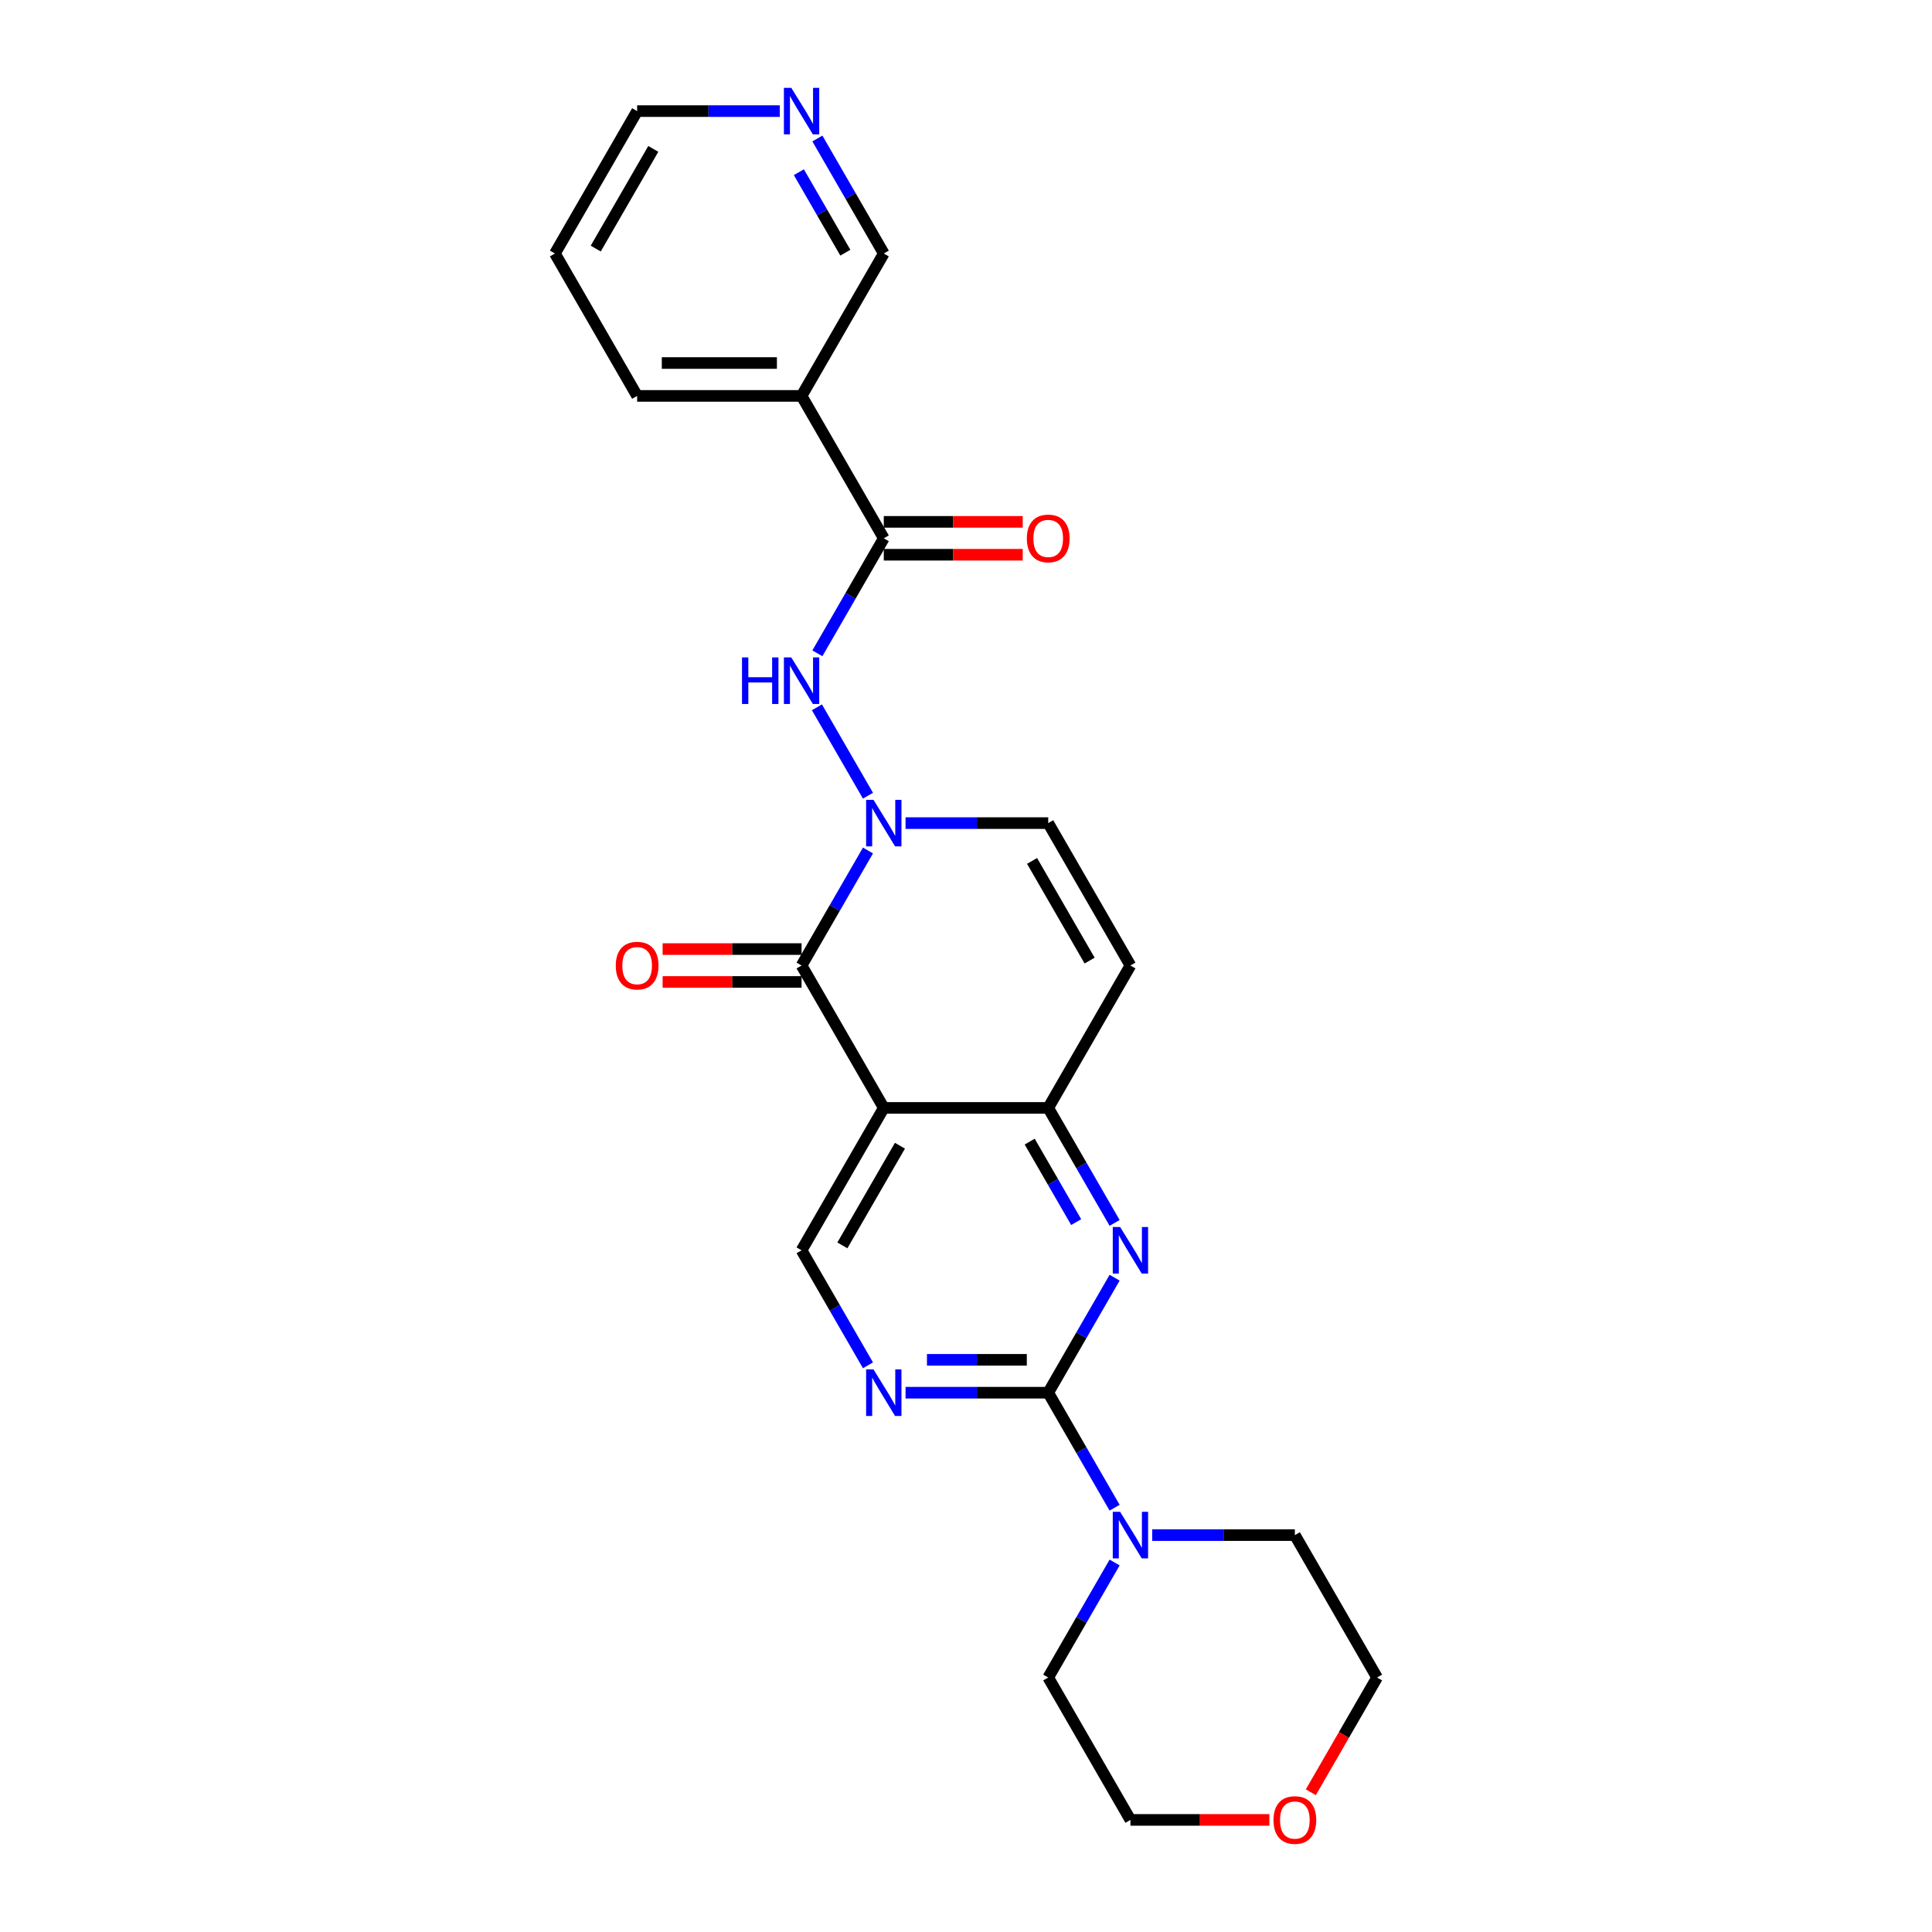 <?xml version='1.0' encoding='iso-8859-1'?>
<svg version='1.1' baseProfile='full'
              xmlns='http://www.w3.org/2000/svg'
                      xmlns:rdkit='http://www.rdkit.org/xml'
                      xmlns:xlink='http://www.w3.org/1999/xlink'
                  xml:space='preserve'
width='1000px' height='1000px' viewBox='0 0 1000 1000'>
<!-- END OF HEADER -->
<rect style='opacity:1.0;fill:#FFFFFF;stroke:none' width='1000' height='1000' x='0' y='0'> </rect>
<path class='bond-0' d='M 449.259,440.217 L 432.075,469.981' style='fill:none;fill-rule:evenodd;stroke:#0000FF;stroke-width:6px;stroke-linecap:butt;stroke-linejoin:miter;stroke-opacity:1' />
<path class='bond-0' d='M 432.075,469.981 L 414.891,499.745' style='fill:none;fill-rule:evenodd;stroke:#000000;stroke-width:6px;stroke-linecap:butt;stroke-linejoin:miter;stroke-opacity:1' />
<path class='bond-5' d='M 449.259,411.859 L 422.841,366.102' style='fill:none;fill-rule:evenodd;stroke:#0000FF;stroke-width:6px;stroke-linecap:butt;stroke-linejoin:miter;stroke-opacity:1' />
<path class='bond-9' d='M 468.714,426.038 L 505.634,426.038' style='fill:none;fill-rule:evenodd;stroke:#0000FF;stroke-width:6px;stroke-linecap:butt;stroke-linejoin:miter;stroke-opacity:1' />
<path class='bond-9' d='M 505.634,426.038 L 542.554,426.038' style='fill:none;fill-rule:evenodd;stroke:#000000;stroke-width:6px;stroke-linecap:butt;stroke-linejoin:miter;stroke-opacity:1' />
<path class='bond-1' d='M 414.891,499.745 L 457.446,573.451' style='fill:none;fill-rule:evenodd;stroke:#000000;stroke-width:6px;stroke-linecap:butt;stroke-linejoin:miter;stroke-opacity:1' />
<path class='bond-13' d='M 414.891,491.234 L 378.933,491.234' style='fill:none;fill-rule:evenodd;stroke:#000000;stroke-width:6px;stroke-linecap:butt;stroke-linejoin:miter;stroke-opacity:1' />
<path class='bond-13' d='M 378.933,491.234 L 342.974,491.234' style='fill:none;fill-rule:evenodd;stroke:#FF0000;stroke-width:6px;stroke-linecap:butt;stroke-linejoin:miter;stroke-opacity:1' />
<path class='bond-13' d='M 414.891,508.256 L 378.933,508.256' style='fill:none;fill-rule:evenodd;stroke:#000000;stroke-width:6px;stroke-linecap:butt;stroke-linejoin:miter;stroke-opacity:1' />
<path class='bond-13' d='M 378.933,508.256 L 342.974,508.256' style='fill:none;fill-rule:evenodd;stroke:#FF0000;stroke-width:6px;stroke-linecap:butt;stroke-linejoin:miter;stroke-opacity:1' />
<path class='bond-11' d='M 457.446,573.451 L 414.891,647.158' style='fill:none;fill-rule:evenodd;stroke:#000000;stroke-width:6px;stroke-linecap:butt;stroke-linejoin:miter;stroke-opacity:1' />
<path class='bond-11' d='M 465.804,593.018 L 436.016,644.612' style='fill:none;fill-rule:evenodd;stroke:#000000;stroke-width:6px;stroke-linecap:butt;stroke-linejoin:miter;stroke-opacity:1' />
<path class='bond-25' d='M 457.446,573.451 L 542.554,573.451' style='fill:none;fill-rule:evenodd;stroke:#000000;stroke-width:6px;stroke-linecap:butt;stroke-linejoin:miter;stroke-opacity:1' />
<path class='bond-2' d='M 542.554,720.864 L 559.738,691.1' style='fill:none;fill-rule:evenodd;stroke:#000000;stroke-width:6px;stroke-linecap:butt;stroke-linejoin:miter;stroke-opacity:1' />
<path class='bond-2' d='M 559.738,691.1 L 576.923,661.337' style='fill:none;fill-rule:evenodd;stroke:#0000FF;stroke-width:6px;stroke-linecap:butt;stroke-linejoin:miter;stroke-opacity:1' />
<path class='bond-10' d='M 542.554,720.864 L 559.738,750.628' style='fill:none;fill-rule:evenodd;stroke:#000000;stroke-width:6px;stroke-linecap:butt;stroke-linejoin:miter;stroke-opacity:1' />
<path class='bond-10' d='M 559.738,750.628 L 576.923,780.391' style='fill:none;fill-rule:evenodd;stroke:#0000FF;stroke-width:6px;stroke-linecap:butt;stroke-linejoin:miter;stroke-opacity:1' />
<path class='bond-26' d='M 542.554,720.864 L 505.634,720.864' style='fill:none;fill-rule:evenodd;stroke:#000000;stroke-width:6px;stroke-linecap:butt;stroke-linejoin:miter;stroke-opacity:1' />
<path class='bond-26' d='M 505.634,720.864 L 468.714,720.864' style='fill:none;fill-rule:evenodd;stroke:#0000FF;stroke-width:6px;stroke-linecap:butt;stroke-linejoin:miter;stroke-opacity:1' />
<path class='bond-26' d='M 531.478,703.842 L 505.634,703.842' style='fill:none;fill-rule:evenodd;stroke:#000000;stroke-width:6px;stroke-linecap:butt;stroke-linejoin:miter;stroke-opacity:1' />
<path class='bond-26' d='M 505.634,703.842 L 479.79,703.842' style='fill:none;fill-rule:evenodd;stroke:#0000FF;stroke-width:6px;stroke-linecap:butt;stroke-linejoin:miter;stroke-opacity:1' />
<path class='bond-3' d='M 576.923,632.978 L 559.738,603.215' style='fill:none;fill-rule:evenodd;stroke:#0000FF;stroke-width:6px;stroke-linecap:butt;stroke-linejoin:miter;stroke-opacity:1' />
<path class='bond-3' d='M 559.738,603.215 L 542.554,573.451' style='fill:none;fill-rule:evenodd;stroke:#000000;stroke-width:6px;stroke-linecap:butt;stroke-linejoin:miter;stroke-opacity:1' />
<path class='bond-3' d='M 557.026,632.56 L 544.997,611.726' style='fill:none;fill-rule:evenodd;stroke:#0000FF;stroke-width:6px;stroke-linecap:butt;stroke-linejoin:miter;stroke-opacity:1' />
<path class='bond-3' d='M 544.997,611.726 L 532.968,590.891' style='fill:none;fill-rule:evenodd;stroke:#000000;stroke-width:6px;stroke-linecap:butt;stroke-linejoin:miter;stroke-opacity:1' />
<path class='bond-4' d='M 542.554,573.451 L 585.109,499.745' style='fill:none;fill-rule:evenodd;stroke:#000000;stroke-width:6px;stroke-linecap:butt;stroke-linejoin:miter;stroke-opacity:1' />
<path class='bond-6' d='M 423.077,338.153 L 440.262,308.389' style='fill:none;fill-rule:evenodd;stroke:#0000FF;stroke-width:6px;stroke-linecap:butt;stroke-linejoin:miter;stroke-opacity:1' />
<path class='bond-6' d='M 440.262,308.389 L 457.446,278.625' style='fill:none;fill-rule:evenodd;stroke:#000000;stroke-width:6px;stroke-linecap:butt;stroke-linejoin:miter;stroke-opacity:1' />
<path class='bond-12' d='M 457.446,278.625 L 414.891,204.919' style='fill:none;fill-rule:evenodd;stroke:#000000;stroke-width:6px;stroke-linecap:butt;stroke-linejoin:miter;stroke-opacity:1' />
<path class='bond-14' d='M 457.446,287.136 L 493.404,287.136' style='fill:none;fill-rule:evenodd;stroke:#000000;stroke-width:6px;stroke-linecap:butt;stroke-linejoin:miter;stroke-opacity:1' />
<path class='bond-14' d='M 493.404,287.136 L 529.363,287.136' style='fill:none;fill-rule:evenodd;stroke:#FF0000;stroke-width:6px;stroke-linecap:butt;stroke-linejoin:miter;stroke-opacity:1' />
<path class='bond-14' d='M 457.446,270.114 L 493.404,270.114' style='fill:none;fill-rule:evenodd;stroke:#000000;stroke-width:6px;stroke-linecap:butt;stroke-linejoin:miter;stroke-opacity:1' />
<path class='bond-14' d='M 493.404,270.114 L 529.363,270.114' style='fill:none;fill-rule:evenodd;stroke:#FF0000;stroke-width:6px;stroke-linecap:butt;stroke-linejoin:miter;stroke-opacity:1' />
<path class='bond-7' d='M 449.259,706.685 L 432.075,676.921' style='fill:none;fill-rule:evenodd;stroke:#0000FF;stroke-width:6px;stroke-linecap:butt;stroke-linejoin:miter;stroke-opacity:1' />
<path class='bond-7' d='M 432.075,676.921 L 414.891,647.158' style='fill:none;fill-rule:evenodd;stroke:#000000;stroke-width:6px;stroke-linecap:butt;stroke-linejoin:miter;stroke-opacity:1' />
<path class='bond-8' d='M 585.109,499.745 L 542.554,426.038' style='fill:none;fill-rule:evenodd;stroke:#000000;stroke-width:6px;stroke-linecap:butt;stroke-linejoin:miter;stroke-opacity:1' />
<path class='bond-8' d='M 563.984,497.2 L 534.196,445.605' style='fill:none;fill-rule:evenodd;stroke:#000000;stroke-width:6px;stroke-linecap:butt;stroke-linejoin:miter;stroke-opacity:1' />
<path class='bond-18' d='M 596.377,794.57 L 633.298,794.57' style='fill:none;fill-rule:evenodd;stroke:#0000FF;stroke-width:6px;stroke-linecap:butt;stroke-linejoin:miter;stroke-opacity:1' />
<path class='bond-18' d='M 633.298,794.57 L 670.218,794.57' style='fill:none;fill-rule:evenodd;stroke:#000000;stroke-width:6px;stroke-linecap:butt;stroke-linejoin:miter;stroke-opacity:1' />
<path class='bond-19' d='M 576.923,808.75 L 559.738,838.513' style='fill:none;fill-rule:evenodd;stroke:#0000FF;stroke-width:6px;stroke-linecap:butt;stroke-linejoin:miter;stroke-opacity:1' />
<path class='bond-19' d='M 559.738,838.513 L 542.554,868.277' style='fill:none;fill-rule:evenodd;stroke:#000000;stroke-width:6px;stroke-linecap:butt;stroke-linejoin:miter;stroke-opacity:1' />
<path class='bond-17' d='M 414.891,204.919 L 457.446,131.212' style='fill:none;fill-rule:evenodd;stroke:#000000;stroke-width:6px;stroke-linecap:butt;stroke-linejoin:miter;stroke-opacity:1' />
<path class='bond-20' d='M 414.891,204.919 L 329.782,204.919' style='fill:none;fill-rule:evenodd;stroke:#000000;stroke-width:6px;stroke-linecap:butt;stroke-linejoin:miter;stroke-opacity:1' />
<path class='bond-20' d='M 402.125,187.897 L 342.549,187.897' style='fill:none;fill-rule:evenodd;stroke:#000000;stroke-width:6px;stroke-linecap:butt;stroke-linejoin:miter;stroke-opacity:1' />
<path class='bond-15' d='M 423.077,71.685 L 440.262,101.449' style='fill:none;fill-rule:evenodd;stroke:#0000FF;stroke-width:6px;stroke-linecap:butt;stroke-linejoin:miter;stroke-opacity:1' />
<path class='bond-15' d='M 440.262,101.449 L 457.446,131.212' style='fill:none;fill-rule:evenodd;stroke:#000000;stroke-width:6px;stroke-linecap:butt;stroke-linejoin:miter;stroke-opacity:1' />
<path class='bond-15' d='M 413.491,89.125 L 425.52,109.96' style='fill:none;fill-rule:evenodd;stroke:#0000FF;stroke-width:6px;stroke-linecap:butt;stroke-linejoin:miter;stroke-opacity:1' />
<path class='bond-15' d='M 425.52,109.96 L 437.549,130.794' style='fill:none;fill-rule:evenodd;stroke:#000000;stroke-width:6px;stroke-linecap:butt;stroke-linejoin:miter;stroke-opacity:1' />
<path class='bond-27' d='M 403.623,57.506 L 366.702,57.506' style='fill:none;fill-rule:evenodd;stroke:#0000FF;stroke-width:6px;stroke-linecap:butt;stroke-linejoin:miter;stroke-opacity:1' />
<path class='bond-27' d='M 366.702,57.506 L 329.782,57.506' style='fill:none;fill-rule:evenodd;stroke:#000000;stroke-width:6px;stroke-linecap:butt;stroke-linejoin:miter;stroke-opacity:1' />
<path class='bond-16' d='M 657.026,941.983 L 621.067,941.983' style='fill:none;fill-rule:evenodd;stroke:#FF0000;stroke-width:6px;stroke-linecap:butt;stroke-linejoin:miter;stroke-opacity:1' />
<path class='bond-16' d='M 621.067,941.983 L 585.109,941.983' style='fill:none;fill-rule:evenodd;stroke:#000000;stroke-width:6px;stroke-linecap:butt;stroke-linejoin:miter;stroke-opacity:1' />
<path class='bond-28' d='M 678.483,927.668 L 695.627,897.973' style='fill:none;fill-rule:evenodd;stroke:#FF0000;stroke-width:6px;stroke-linecap:butt;stroke-linejoin:miter;stroke-opacity:1' />
<path class='bond-28' d='M 695.627,897.973 L 712.772,868.277' style='fill:none;fill-rule:evenodd;stroke:#000000;stroke-width:6px;stroke-linecap:butt;stroke-linejoin:miter;stroke-opacity:1' />
<path class='bond-22' d='M 670.218,794.57 L 712.772,868.277' style='fill:none;fill-rule:evenodd;stroke:#000000;stroke-width:6px;stroke-linecap:butt;stroke-linejoin:miter;stroke-opacity:1' />
<path class='bond-23' d='M 542.554,868.277 L 585.109,941.983' style='fill:none;fill-rule:evenodd;stroke:#000000;stroke-width:6px;stroke-linecap:butt;stroke-linejoin:miter;stroke-opacity:1' />
<path class='bond-24' d='M 329.782,204.919 L 287.228,131.212' style='fill:none;fill-rule:evenodd;stroke:#000000;stroke-width:6px;stroke-linecap:butt;stroke-linejoin:miter;stroke-opacity:1' />
<path class='bond-21' d='M 329.782,57.506 L 287.228,131.212' style='fill:none;fill-rule:evenodd;stroke:#000000;stroke-width:6px;stroke-linecap:butt;stroke-linejoin:miter;stroke-opacity:1' />
<path class='bond-21' d='M 338.14,77.073 L 308.352,128.667' style='fill:none;fill-rule:evenodd;stroke:#000000;stroke-width:6px;stroke-linecap:butt;stroke-linejoin:miter;stroke-opacity:1' />
<path  class='atom-0' d='M 452.118 413.987
L 460.016 426.753
Q 460.799 428.013, 462.058 430.294
Q 463.318 432.575, 463.386 432.711
L 463.386 413.987
L 466.586 413.987
L 466.586 438.09
L 463.284 438.09
L 454.807 424.132
Q 453.82 422.498, 452.765 420.625
Q 451.743 418.753, 451.437 418.174
L 451.437 438.09
L 448.305 438.09
L 448.305 413.987
L 452.118 413.987
' fill='#0000FF'/>
<path  class='atom-4' d='M 579.781 635.106
L 587.679 647.872
Q 588.462 649.132, 589.722 651.413
Q 590.981 653.694, 591.049 653.83
L 591.049 635.106
L 594.25 635.106
L 594.25 659.209
L 590.947 659.209
L 582.471 645.251
Q 581.483 643.617, 580.428 641.745
Q 579.407 639.872, 579.1 639.294
L 579.1 659.209
L 575.968 659.209
L 575.968 635.106
L 579.781 635.106
' fill='#0000FF'/>
<path  class='atom-6' d='M 384.065 340.28
L 387.333 340.28
L 387.333 350.527
L 399.657 350.527
L 399.657 340.28
L 402.925 340.28
L 402.925 364.383
L 399.657 364.383
L 399.657 353.251
L 387.333 353.251
L 387.333 364.383
L 384.065 364.383
L 384.065 340.28
' fill='#0000FF'/>
<path  class='atom-6' d='M 409.563 340.28
L 417.461 353.047
Q 418.244 354.306, 419.504 356.587
Q 420.764 358.868, 420.832 359.004
L 420.832 340.28
L 424.032 340.28
L 424.032 364.383
L 420.73 364.383
L 412.253 350.425
Q 411.265 348.791, 410.21 346.919
Q 409.189 345.046, 408.882 344.468
L 408.882 364.383
L 405.75 364.383
L 405.75 340.28
L 409.563 340.28
' fill='#0000FF'/>
<path  class='atom-8' d='M 452.118 708.813
L 460.016 721.579
Q 460.799 722.839, 462.058 725.119
Q 463.318 727.4, 463.386 727.537
L 463.386 708.813
L 466.586 708.813
L 466.586 732.915
L 463.284 732.915
L 454.807 718.958
Q 453.82 717.323, 452.765 715.451
Q 451.743 713.579, 451.437 713
L 451.437 732.915
L 448.305 732.915
L 448.305 708.813
L 452.118 708.813
' fill='#0000FF'/>
<path  class='atom-11' d='M 579.781 782.519
L 587.679 795.285
Q 588.462 796.545, 589.722 798.826
Q 590.981 801.107, 591.049 801.243
L 591.049 782.519
L 594.25 782.519
L 594.25 806.622
L 590.947 806.622
L 582.471 792.664
Q 581.483 791.03, 580.428 789.158
Q 579.407 787.285, 579.1 786.706
L 579.1 806.622
L 575.968 806.622
L 575.968 782.519
L 579.781 782.519
' fill='#0000FF'/>
<path  class='atom-14' d='M 318.718 499.813
Q 318.718 494.025, 321.578 490.791
Q 324.437 487.557, 329.782 487.557
Q 335.127 487.557, 337.987 490.791
Q 340.846 494.025, 340.846 499.813
Q 340.846 505.668, 337.953 509.005
Q 335.059 512.307, 329.782 512.307
Q 324.471 512.307, 321.578 509.005
Q 318.718 505.702, 318.718 499.813
M 329.782 509.583
Q 333.459 509.583, 335.433 507.132
Q 337.442 504.647, 337.442 499.813
Q 337.442 495.081, 335.433 492.698
Q 333.459 490.281, 329.782 490.281
Q 326.106 490.281, 324.097 492.664
Q 322.122 495.047, 322.122 499.813
Q 322.122 504.681, 324.097 507.132
Q 326.106 509.583, 329.782 509.583
' fill='#FF0000'/>
<path  class='atom-15' d='M 531.49 278.693
Q 531.49 272.906, 534.35 269.672
Q 537.21 266.438, 542.554 266.438
Q 547.899 266.438, 550.759 269.672
Q 553.619 272.906, 553.619 278.693
Q 553.619 284.549, 550.725 287.885
Q 547.831 291.187, 542.554 291.187
Q 537.244 291.187, 534.35 287.885
Q 531.49 284.583, 531.49 278.693
M 542.554 288.464
Q 546.231 288.464, 548.206 286.013
Q 550.214 283.528, 550.214 278.693
Q 550.214 273.961, 548.206 271.578
Q 546.231 269.161, 542.554 269.161
Q 538.878 269.161, 536.869 271.544
Q 534.895 273.927, 534.895 278.693
Q 534.895 283.562, 536.869 286.013
Q 538.878 288.464, 542.554 288.464
' fill='#FF0000'/>
<path  class='atom-16' d='M 409.563 45.455
L 417.461 58.221
Q 418.244 59.48, 419.504 61.761
Q 420.764 64.042, 420.832 64.178
L 420.832 45.455
L 424.032 45.455
L 424.032 69.557
L 420.73 69.557
L 412.253 55.599
Q 411.265 53.965, 410.21 52.093
Q 409.189 50.221, 408.882 49.642
L 408.882 69.557
L 405.75 69.557
L 405.75 45.455
L 409.563 45.455
' fill='#0000FF'/>
<path  class='atom-17' d='M 659.154 942.051
Q 659.154 936.264, 662.013 933.03
Q 664.873 929.796, 670.218 929.796
Q 675.563 929.796, 678.422 933.03
Q 681.282 936.264, 681.282 942.051
Q 681.282 947.907, 678.388 951.243
Q 675.495 954.545, 670.218 954.545
Q 664.907 954.545, 662.013 951.243
Q 659.154 947.941, 659.154 942.051
M 670.218 951.822
Q 673.894 951.822, 675.869 949.371
Q 677.878 946.886, 677.878 942.051
Q 677.878 937.319, 675.869 934.936
Q 673.894 932.519, 670.218 932.519
Q 666.541 932.519, 664.532 934.902
Q 662.558 937.285, 662.558 942.051
Q 662.558 946.92, 664.532 949.371
Q 666.541 951.822, 670.218 951.822
' fill='#FF0000'/>
</svg>
